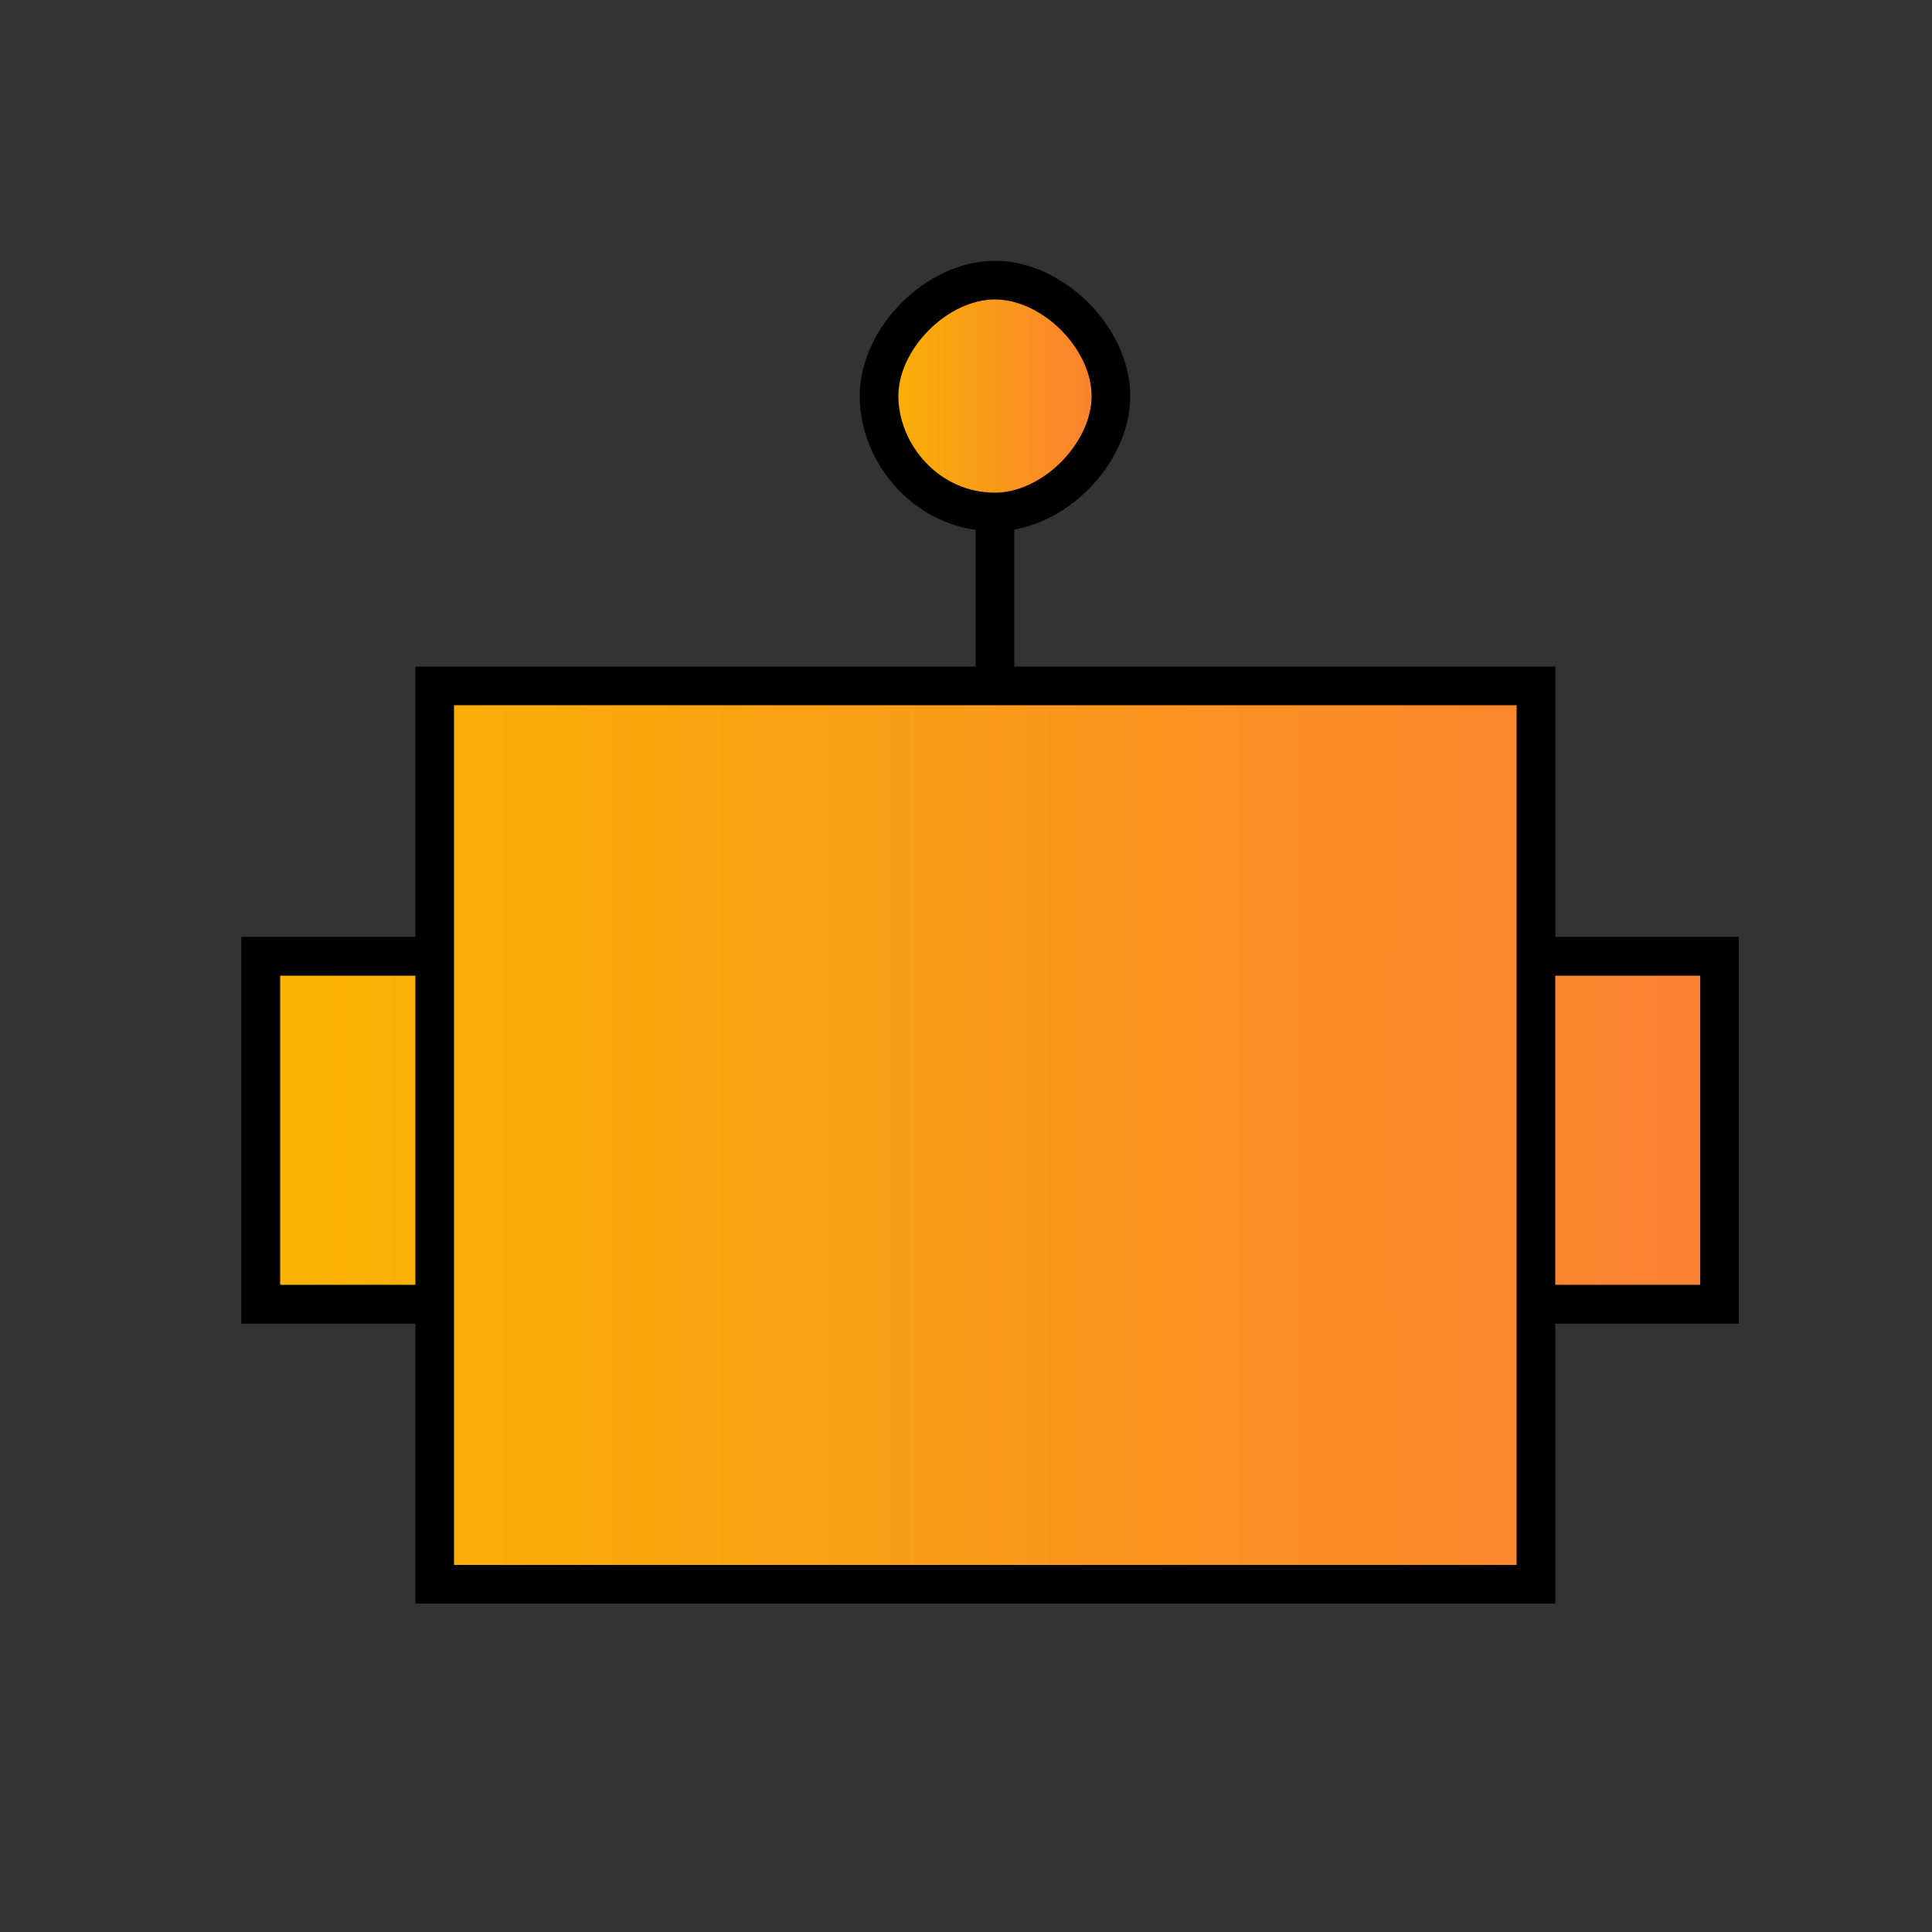 <?xml version="1.0" encoding="UTF-8"?>
<svg id="Layer_2" xmlns="http://www.w3.org/2000/svg" xmlns:xlink="http://www.w3.org/1999/xlink" version="1.1" viewBox="0 0 20 20">
  <rect x="0" y="0" width="20" height="20" fill="#333333" stroke="none"/>
  <!-- Generator: Adobe Illustrator 29.2.1, SVG Export Plug-In . SVG Version: 2.1.0 Build 116)  -->
  <defs>
    <style>
      .st0, .st1 {
        fill: none;
      }

      .st2 {
        fill: url(#linear-gradient);
      }

      .st2, .st1, .st3, .st4, .st5 {
        stroke: #000;
        stroke-miterlimit: 10;
        stroke-width: .4px;
      }

      .st2, .st3, .st4, .st5 {
        stroke-linecap: round;
      }

      .st6 {
        fill: url(#linear-gradient1);
      }

      .st3 {
        fill: url(#linear-gradient3);
      }

      .st4 {
        fill: url(#linear-gradient4);
      }

      .st5 {
        fill: url(#linear-gradient2);
      }
    </style>
    <linearGradient id="linear-gradient" x1="9" y1="17.9" x2="11.5" y2="17.9" gradientTransform="translate(0 22) scale(1 -1)" gradientUnits="userSpaceOnUse">
      <stop offset="0" stop-color="#fff"/>
      <stop offset="0" stop-color="#fab400"/>
      <stop offset="1" stop-color="#fa7f33"/>
    </linearGradient>
    <linearGradient id="linear-gradient1" x1="4.7" y1="10.2" x2="15.8" y2="10.2" gradientTransform="translate(0 22) scale(1 -1)" gradientUnits="userSpaceOnUse">
      <stop offset="0" stop-color="#fff"/>
      <stop offset="0" stop-color="#fab400"/>
      <stop offset="1" stop-color="#fa7f33"/>
    </linearGradient>
    <linearGradient id="linear-gradient2" x1="16" y1="10.3" x2="17.8" y2="10.3" gradientTransform="translate(0 22) scale(1 -1)" gradientUnits="userSpaceOnUse">
      <stop offset="0" stop-color="#fff"/>
      <stop offset="0" stop-color="#fab400"/>
      <stop offset="1" stop-color="#fa7f33"/>
    </linearGradient>
    <linearGradient id="linear-gradient3" x1="2.8" y1="10.3" x2="4.5" y2="10.3" gradientTransform="translate(0 22) scale(1 -1)" gradientUnits="userSpaceOnUse">
      <stop offset="0" stop-color="#fff"/>
      <stop offset="0" stop-color="#fab400"/>
      <stop offset="1" stop-color="#fa7f33"/>
    </linearGradient>
    <linearGradient id="linear-gradient4" x1="2.8" y1="10.3" x2="17.8" y2="10.3" gradientTransform="translate(0 22) scale(1 -1)" gradientUnits="userSpaceOnUse">
      <stop offset="0" stop-color="#fff"/>
      <stop offset="0" stop-color="#fab400"/>
      <stop offset="1" stop-color="#fa7f33"/>
    </linearGradient>
  </defs>
  <path class="st0" d="M0,0h20v20H0V0Z"/>
  <g>
    <path class="st1" d="M10.3,5.2v2"/>
    <path class="st2" d="M10.3,5.3c-.7,0-1.2-.6-1.2-1.2s.6-1.2,1.2-1.2,1.2.6,1.2,1.2-.6,1.2-1.2,1.2Z"/>
    <g>
      <rect class="st6" x="4.7" y="7.3" width="11" height="8.9"/>
      <path d="M15.6,7.5v8.5H4.9V7.5h10.6M16,7.1H4.5v9.3h11.4V7.1h.1Z"/>
    </g>
    <path class="st5" d="M16,13.5h1.8v-3.6h-1.8"/>
    <path class="st3" d="M4.5,13.5h-1.8v-3.6h1.8"/>
    <path class="st4" d="M16,13.5h1.8v-3.6h-1.8M4.5,13.5h-1.8v-3.6h1.8M4.5,7.1v9.3h11.4V7.1H4.5Z"/>
  </g>
</svg>